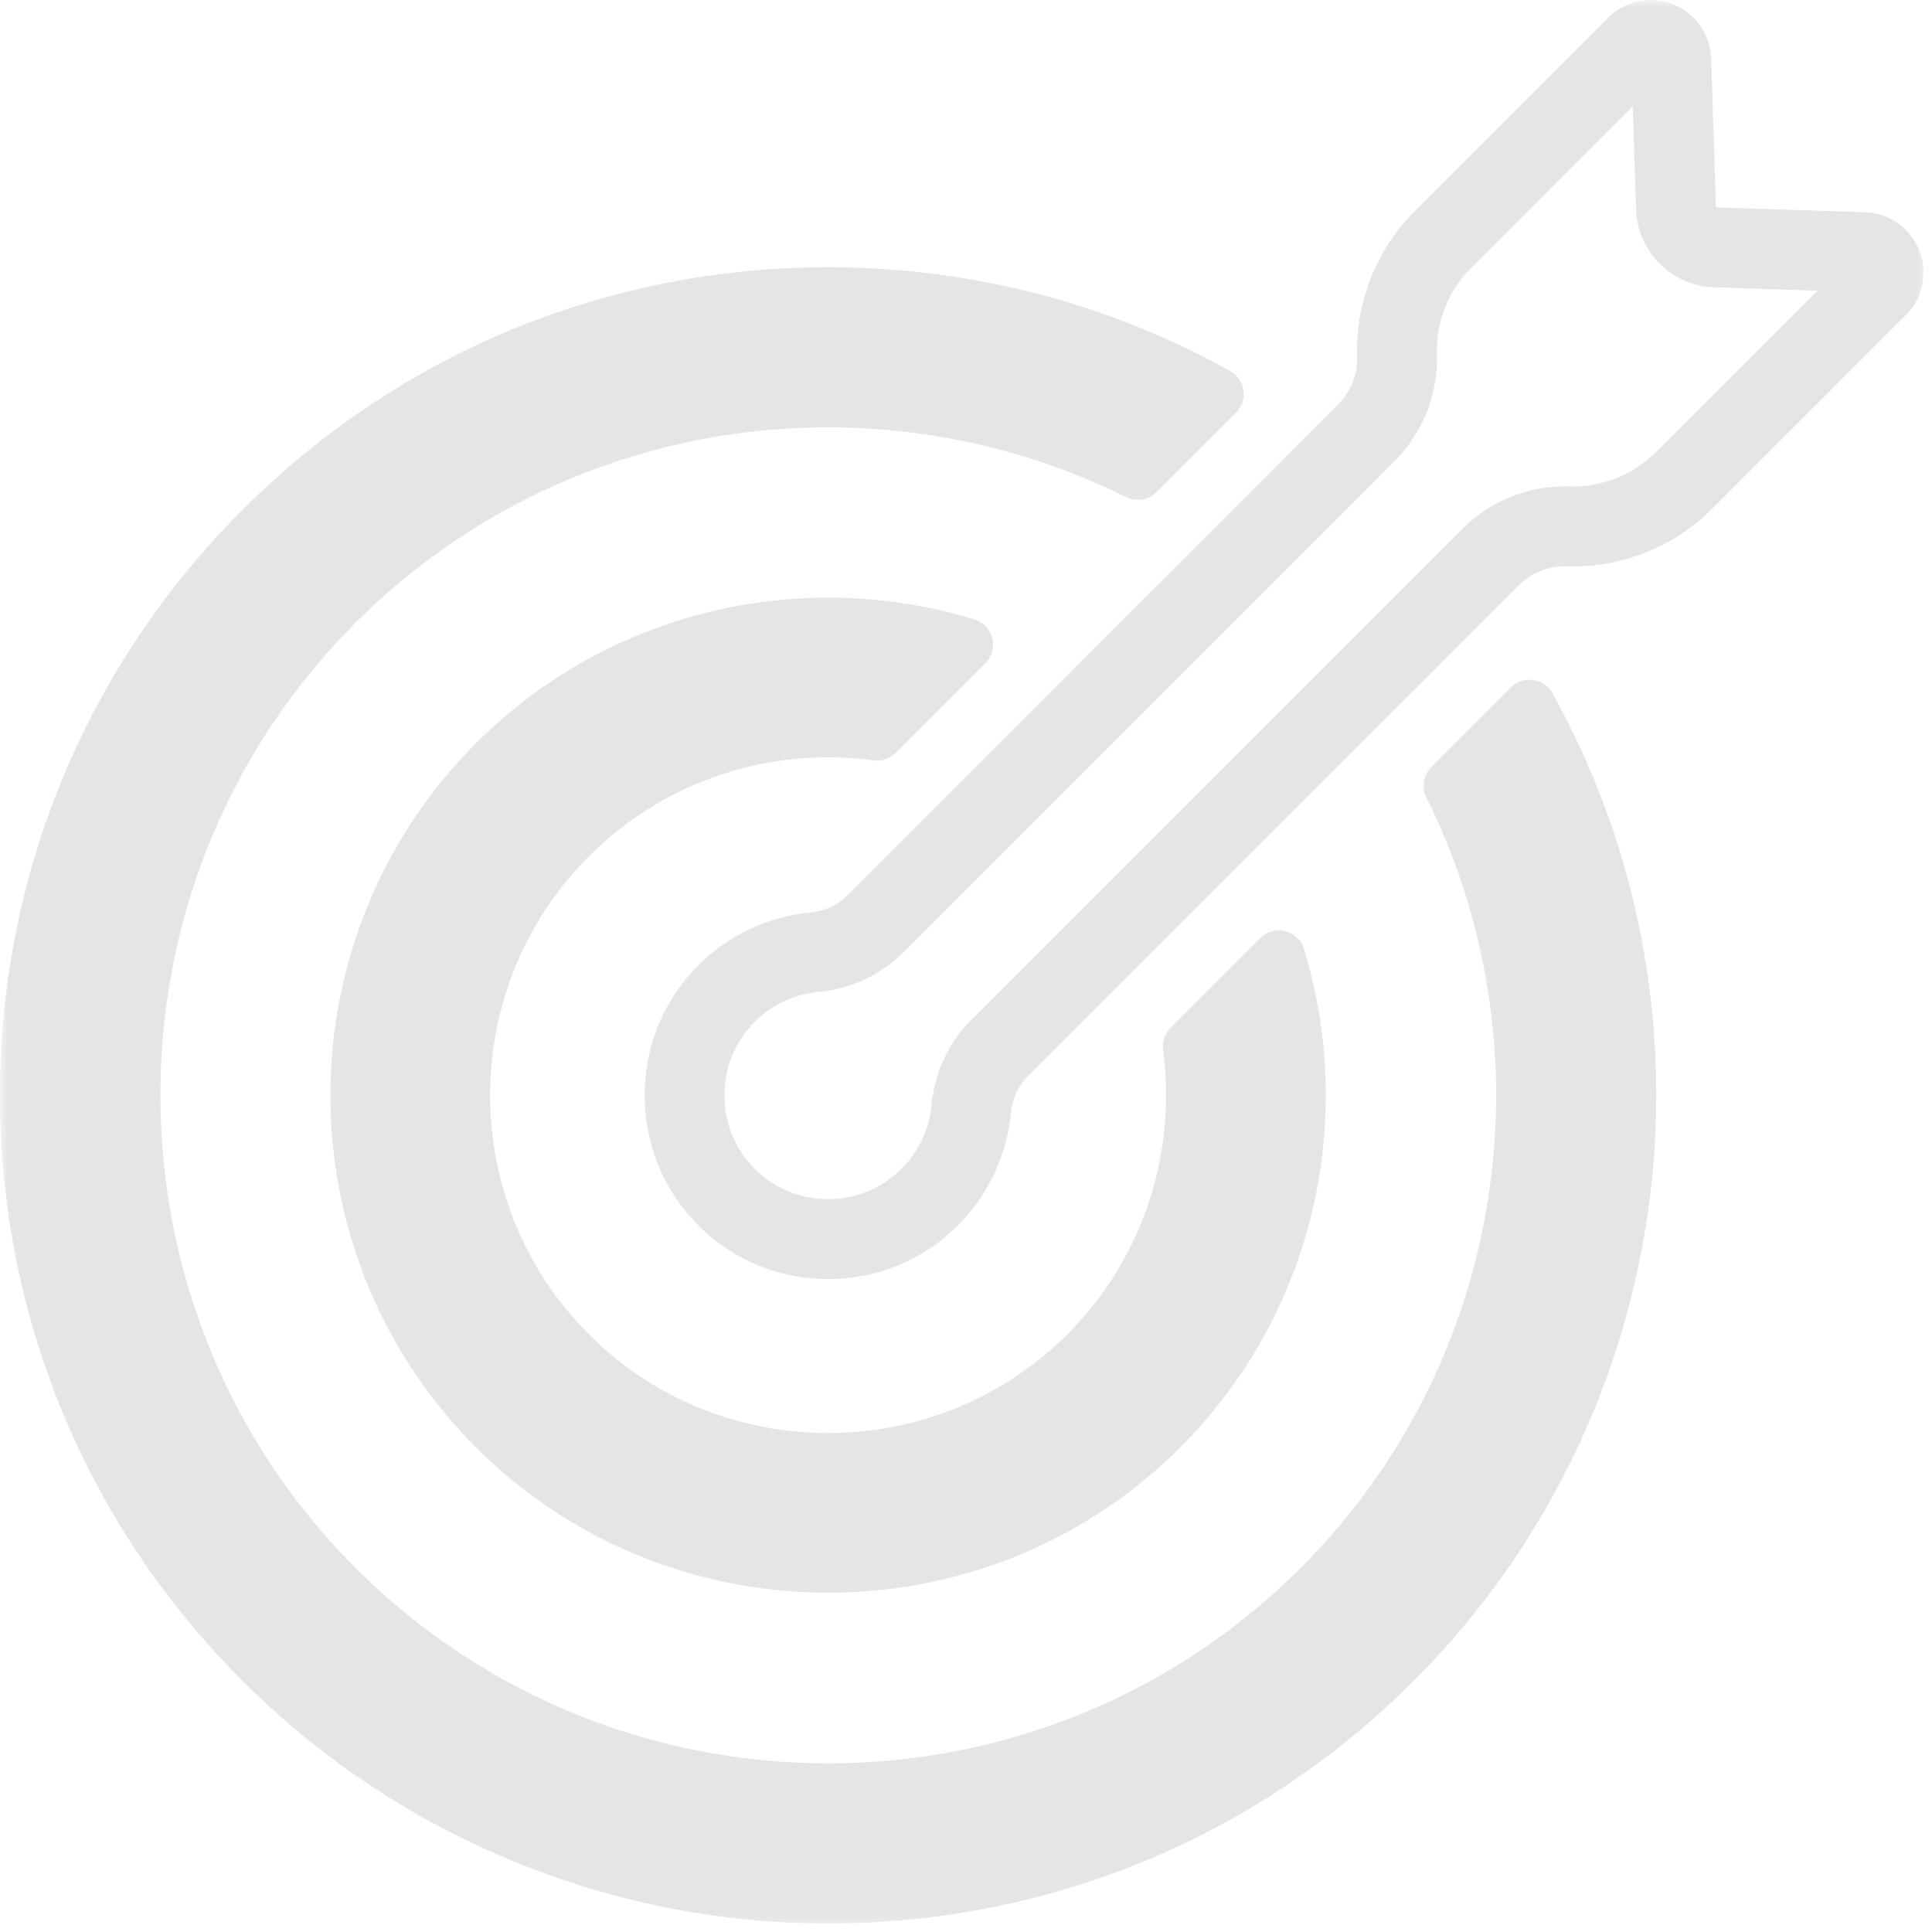 <svg xmlns="http://www.w3.org/2000/svg" xmlns:xlink="http://www.w3.org/1999/xlink" width="150" zoomAndPan="magnify" viewBox="0 0 112.5 112.5" height="150" preserveAspectRatio="xMidYMid meet" version="1.2"><defs><clipPath id="a082d65a98"><path d="M 0 0 L 112.004 0 L 112.004 112.004 L 0 112.004 Z M 0 0 "/></clipPath><filter x="0%" y="0%" width="100%" filterUnits="objectBoundingBox" id="78f0ba11db" height="100%"><feColorMatrix values="0 0 0 0 1 0 0 0 0 1 0 0 0 0 1 0 0 0 1 0" type="matrix" in="SourceGraphic"/></filter><clipPath id="9987d15c2f"><path d="M 0 15.516 L 96.441 15.516 L 96.441 112 L 0 112 Z M 0 15.516 "/></clipPath><clipPath id="0019dda65e"><path d="M 37.512 0 L 112 0 L 112 74.559 L 37.512 74.559 Z M 37.512 0 "/></clipPath><clipPath id="0f84796fff"><rect x="0" width="113" y="0" height="113"/></clipPath></defs><g id="8b7fce88db"><g clip-rule="nonzero" clip-path="url(#a082d65a98)"><g mask="url(#71112d23ab)" transform="matrix(1,0,0,1,0,-0)"><g clip-path="url(#0f84796fff)"><g clip-rule="nonzero" clip-path="url(#9987d15c2f)"><path style=" stroke:none;fill-rule:nonzero;fill:#7c7b7b;fill-opacity:1;" d="M 75.738 91.301 C 60.574 106.465 35.91 106.473 20.734 91.332 C 5.688 76.316 5.516 51.816 20.363 36.605 C 32.48 24.191 50.871 21.637 65.57 28.945 C 66.16 29.238 66.871 29.125 67.336 28.66 L 71.973 24.023 C 72.688 23.309 72.523 22.102 71.641 21.609 C 64.559 17.66 56.551 15.562 48.219 15.562 C 35.34 15.562 23.23 20.578 14.125 29.684 C 5.016 38.793 0 50.902 0 63.781 C 0 76.602 4.969 88.656 13.996 97.75 C 22.836 106.656 34.844 111.785 47.391 111.996 C 60.836 112.219 73.492 106.984 82.852 97.336 C 91.578 88.34 96.457 76.246 96.441 63.715 C 96.43 55.406 94.328 47.422 90.391 40.359 C 89.898 39.477 88.695 39.316 87.977 40.031 L 83.344 44.664 C 82.875 45.133 82.766 45.844 83.059 46.434 C 90.297 60.996 87.855 79.18 75.738 91.301 "/></g><path style=" stroke:none;fill-rule:nonzero;fill:#7c7b7b;fill-opacity:1;" d="M 27.719 43.277 C 16.516 54.48 16.414 72.645 27.414 83.973 C 38.578 95.473 57.109 95.695 68.539 84.465 C 76.527 76.613 78.988 65.266 75.93 55.258 C 75.59 54.152 74.199 53.809 73.383 54.625 L 68.156 59.852 C 67.82 60.188 67.66 60.668 67.727 61.141 C 68.504 66.957 66.695 73.059 62.293 77.555 C 54.703 85.309 42.137 85.426 34.406 77.812 C 26.617 70.145 26.582 57.57 34.297 49.855 C 38.809 45.348 44.98 43.484 50.863 44.277 C 51.336 44.34 51.812 44.184 52.152 43.844 L 57.379 38.617 C 58.191 37.805 57.852 36.41 56.75 36.074 C 46.816 33.035 35.562 35.438 27.719 43.277 "/><g clip-rule="nonzero" clip-path="url(#0019dda65e)"><path style=" stroke:none;fill-rule:nonzero;fill:#7c7b7b;fill-opacity:1;" d="M 95.074 6.18 L 85.664 15.594 C 84.336 16.918 83.613 18.754 83.672 20.625 C 83.746 22.938 82.852 25.203 81.215 26.836 L 52.59 55.465 C 51.285 56.77 49.527 57.586 47.645 57.762 C 46.23 57.898 44.949 58.5 43.945 59.504 C 43.887 59.562 43.828 59.625 43.77 59.688 C 41.648 61.988 41.652 65.586 43.773 67.879 C 44.906 69.102 46.441 69.793 48.102 69.828 C 49.758 69.855 51.324 69.23 52.496 68.059 C 53.5 67.051 54.102 65.777 54.238 64.363 C 54.418 62.473 55.234 60.715 56.535 59.41 L 85.164 30.785 C 86.801 29.148 89.062 28.254 91.375 28.328 C 93.25 28.387 95.082 27.664 96.406 26.34 L 105.82 16.926 L 99.805 16.73 C 97.34 16.652 95.352 14.66 95.27 12.195 Z M 48.227 74.48 C 48.156 74.48 48.082 74.48 48.012 74.477 C 45.074 74.418 42.359 73.199 40.359 71.039 C 36.602 66.977 36.598 60.605 40.348 56.535 C 40.449 56.43 40.551 56.32 40.656 56.215 C 42.41 54.461 44.734 53.367 47.203 53.133 C 48.016 53.055 48.762 52.715 49.301 52.176 L 77.926 23.547 C 78.656 22.82 79.059 21.809 79.023 20.777 C 78.922 17.625 80.145 14.535 82.375 12.305 L 93.648 1.027 C 94.641 0.039 96.121 -0.27 97.422 0.246 C 98.727 0.762 99.594 2 99.641 3.398 L 99.918 12.047 C 99.918 12.066 99.934 12.082 99.953 12.082 L 108.602 12.359 C 110.004 12.406 111.238 13.277 111.754 14.578 C 112.27 15.879 111.961 17.363 110.973 18.352 L 99.695 29.629 C 97.465 31.859 94.375 33.078 91.227 32.977 C 90.191 32.945 89.184 33.344 88.453 34.074 L 59.824 62.699 C 59.285 63.238 58.945 63.988 58.867 64.805 C 58.633 67.27 57.539 69.594 55.785 71.348 C 53.758 73.371 51.082 74.48 48.227 74.48 "/></g></g><mask id="71112d23ab"><g filter="url(#78f0ba11db)"><rect x="0" width="112.5" y="0" height="112.5" style="fill:#000000;fill-opacity:0.2;stroke:none;"/></g></mask></g></g></g></svg>